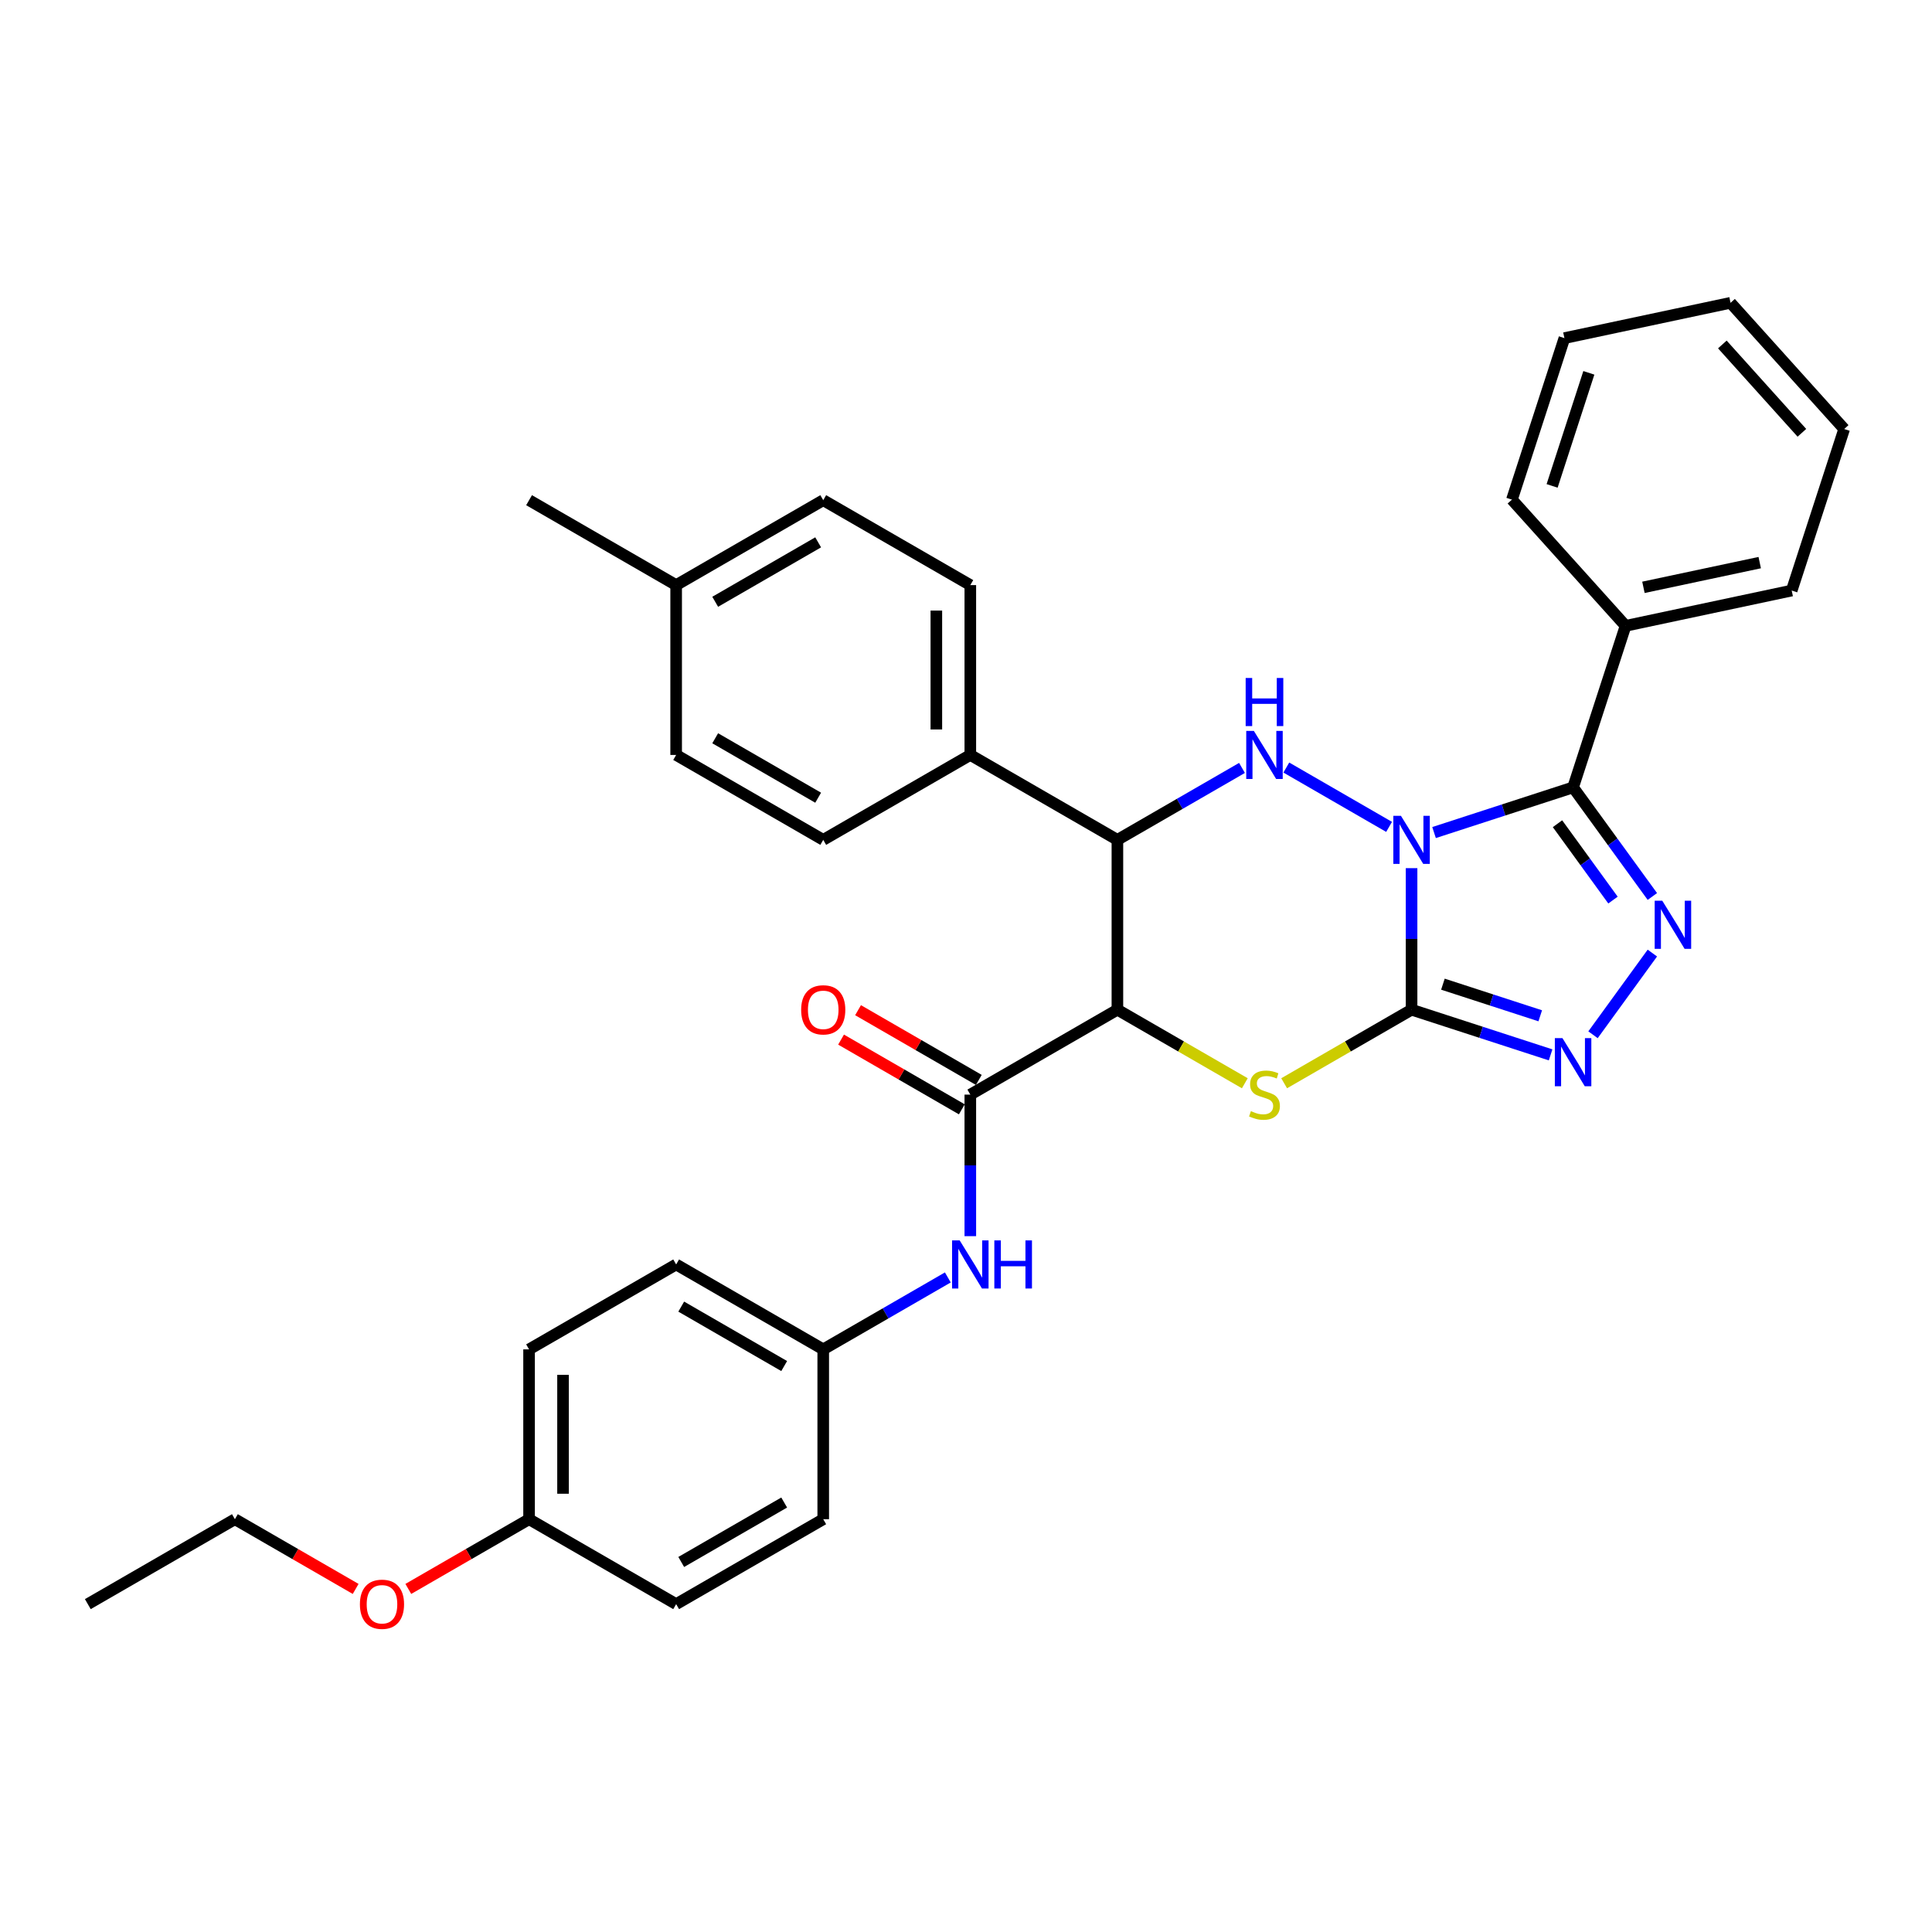 <?xml version='1.0' encoding='iso-8859-1'?>
<svg version='1.1' baseProfile='full'
              xmlns='http://www.w3.org/2000/svg'
                      xmlns:rdkit='http://www.rdkit.org/xml'
                      xmlns:xlink='http://www.w3.org/1999/xlink'
                  xml:space='preserve'
width='1000px' height='1000px' viewBox='0 0 1000 1000'>
<!-- END OF HEADER -->
<rect style='opacity:1.0;fill:#FFFFFF;stroke:none' width='1000' height='1000' x='0' y='0'> </rect>
<path class='bond-0' d='M 730.625,449.356 L 730.625,485.987' style='fill:none;fill-rule:evenodd;stroke:#0000FF;stroke-width:6px;stroke-linecap:butt;stroke-linejoin:miter;stroke-opacity:1' />
<path class='bond-0' d='M 730.625,485.987 L 730.625,522.618' style='fill:none;fill-rule:evenodd;stroke:#000000;stroke-width:6px;stroke-linecap:butt;stroke-linejoin:miter;stroke-opacity:1' />
<path class='bond-1' d='M 742.263,430.929 L 778.246,419.237' style='fill:none;fill-rule:evenodd;stroke:#0000FF;stroke-width:6px;stroke-linecap:butt;stroke-linejoin:miter;stroke-opacity:1' />
<path class='bond-1' d='M 778.246,419.237 L 814.229,407.546' style='fill:none;fill-rule:evenodd;stroke:#000000;stroke-width:6px;stroke-linecap:butt;stroke-linejoin:miter;stroke-opacity:1' />
<path class='bond-2' d='M 718.986,427.991 L 665.797,397.283' style='fill:none;fill-rule:evenodd;stroke:#0000FF;stroke-width:6px;stroke-linecap:butt;stroke-linejoin:miter;stroke-opacity:1' />
<path class='bond-4' d='M 730.625,522.618 L 697.649,541.656' style='fill:none;fill-rule:evenodd;stroke:#000000;stroke-width:6px;stroke-linecap:butt;stroke-linejoin:miter;stroke-opacity:1' />
<path class='bond-4' d='M 697.649,541.656 L 664.674,560.694' style='fill:none;fill-rule:evenodd;stroke:#CCCC00;stroke-width:6px;stroke-linecap:butt;stroke-linejoin:miter;stroke-opacity:1' />
<path class='bond-6' d='M 730.625,522.618 L 766.607,534.31' style='fill:none;fill-rule:evenodd;stroke:#000000;stroke-width:6px;stroke-linecap:butt;stroke-linejoin:miter;stroke-opacity:1' />
<path class='bond-6' d='M 766.607,534.31 L 802.59,546.001' style='fill:none;fill-rule:evenodd;stroke:#0000FF;stroke-width:6px;stroke-linecap:butt;stroke-linejoin:miter;stroke-opacity:1' />
<path class='bond-6' d='M 746.852,509.404 L 772.04,517.589' style='fill:none;fill-rule:evenodd;stroke:#000000;stroke-width:6px;stroke-linecap:butt;stroke-linejoin:miter;stroke-opacity:1' />
<path class='bond-6' d='M 772.04,517.589 L 797.229,525.773' style='fill:none;fill-rule:evenodd;stroke:#0000FF;stroke-width:6px;stroke-linecap:butt;stroke-linejoin:miter;stroke-opacity:1' />
<path class='bond-5' d='M 814.229,407.546 L 834.744,435.782' style='fill:none;fill-rule:evenodd;stroke:#000000;stroke-width:6px;stroke-linecap:butt;stroke-linejoin:miter;stroke-opacity:1' />
<path class='bond-5' d='M 834.744,435.782 L 855.26,464.019' style='fill:none;fill-rule:evenodd;stroke:#0000FF;stroke-width:6px;stroke-linecap:butt;stroke-linejoin:miter;stroke-opacity:1' />
<path class='bond-5' d='M 806.16,426.351 L 820.521,446.116' style='fill:none;fill-rule:evenodd;stroke:#000000;stroke-width:6px;stroke-linecap:butt;stroke-linejoin:miter;stroke-opacity:1' />
<path class='bond-5' d='M 820.521,446.116 L 834.881,465.882' style='fill:none;fill-rule:evenodd;stroke:#0000FF;stroke-width:6px;stroke-linecap:butt;stroke-linejoin:miter;stroke-opacity:1' />
<path class='bond-11' d='M 814.229,407.546 L 841.394,323.941' style='fill:none;fill-rule:evenodd;stroke:#000000;stroke-width:6px;stroke-linecap:butt;stroke-linejoin:miter;stroke-opacity:1' />
<path class='bond-7' d='M 642.856,397.477 L 610.61,416.094' style='fill:none;fill-rule:evenodd;stroke:#0000FF;stroke-width:6px;stroke-linecap:butt;stroke-linejoin:miter;stroke-opacity:1' />
<path class='bond-7' d='M 610.61,416.094 L 578.365,434.711' style='fill:none;fill-rule:evenodd;stroke:#000000;stroke-width:6px;stroke-linecap:butt;stroke-linejoin:miter;stroke-opacity:1' />
<path class='bond-3' d='M 578.365,522.618 L 578.365,434.711' style='fill:none;fill-rule:evenodd;stroke:#000000;stroke-width:6px;stroke-linecap:butt;stroke-linejoin:miter;stroke-opacity:1' />
<path class='bond-8' d='M 578.365,522.618 L 502.235,566.572' style='fill:none;fill-rule:evenodd;stroke:#000000;stroke-width:6px;stroke-linecap:butt;stroke-linejoin:miter;stroke-opacity:1' />
<path class='bond-34' d='M 578.365,522.618 L 611.34,541.656' style='fill:none;fill-rule:evenodd;stroke:#000000;stroke-width:6px;stroke-linecap:butt;stroke-linejoin:miter;stroke-opacity:1' />
<path class='bond-34' d='M 611.34,541.656 L 644.315,560.694' style='fill:none;fill-rule:evenodd;stroke:#CCCC00;stroke-width:6px;stroke-linecap:butt;stroke-linejoin:miter;stroke-opacity:1' />
<path class='bond-33' d='M 855.26,493.31 L 824.541,535.59' style='fill:none;fill-rule:evenodd;stroke:#0000FF;stroke-width:6px;stroke-linecap:butt;stroke-linejoin:miter;stroke-opacity:1' />
<path class='bond-10' d='M 578.365,434.711 L 502.235,390.757' style='fill:none;fill-rule:evenodd;stroke:#000000;stroke-width:6px;stroke-linecap:butt;stroke-linejoin:miter;stroke-opacity:1' />
<path class='bond-9' d='M 502.235,566.572 L 502.235,603.203' style='fill:none;fill-rule:evenodd;stroke:#000000;stroke-width:6px;stroke-linecap:butt;stroke-linejoin:miter;stroke-opacity:1' />
<path class='bond-9' d='M 502.235,603.203 L 502.235,639.834' style='fill:none;fill-rule:evenodd;stroke:#0000FF;stroke-width:6px;stroke-linecap:butt;stroke-linejoin:miter;stroke-opacity:1' />
<path class='bond-12' d='M 506.63,558.959 L 475.378,540.915' style='fill:none;fill-rule:evenodd;stroke:#000000;stroke-width:6px;stroke-linecap:butt;stroke-linejoin:miter;stroke-opacity:1' />
<path class='bond-12' d='M 475.378,540.915 L 444.126,522.872' style='fill:none;fill-rule:evenodd;stroke:#FF0000;stroke-width:6px;stroke-linecap:butt;stroke-linejoin:miter;stroke-opacity:1' />
<path class='bond-12' d='M 497.839,574.185 L 466.587,556.141' style='fill:none;fill-rule:evenodd;stroke:#000000;stroke-width:6px;stroke-linecap:butt;stroke-linejoin:miter;stroke-opacity:1' />
<path class='bond-12' d='M 466.587,556.141 L 435.335,538.098' style='fill:none;fill-rule:evenodd;stroke:#FF0000;stroke-width:6px;stroke-linecap:butt;stroke-linejoin:miter;stroke-opacity:1' />
<path class='bond-15' d='M 490.596,661.199 L 458.35,679.816' style='fill:none;fill-rule:evenodd;stroke:#0000FF;stroke-width:6px;stroke-linecap:butt;stroke-linejoin:miter;stroke-opacity:1' />
<path class='bond-15' d='M 458.35,679.816 L 426.105,698.433' style='fill:none;fill-rule:evenodd;stroke:#000000;stroke-width:6px;stroke-linecap:butt;stroke-linejoin:miter;stroke-opacity:1' />
<path class='bond-13' d='M 502.235,390.757 L 502.235,302.85' style='fill:none;fill-rule:evenodd;stroke:#000000;stroke-width:6px;stroke-linecap:butt;stroke-linejoin:miter;stroke-opacity:1' />
<path class='bond-13' d='M 484.653,377.571 L 484.653,316.036' style='fill:none;fill-rule:evenodd;stroke:#000000;stroke-width:6px;stroke-linecap:butt;stroke-linejoin:miter;stroke-opacity:1' />
<path class='bond-14' d='M 502.235,390.757 L 426.105,434.711' style='fill:none;fill-rule:evenodd;stroke:#000000;stroke-width:6px;stroke-linecap:butt;stroke-linejoin:miter;stroke-opacity:1' />
<path class='bond-25' d='M 841.394,323.941 L 927.381,305.664' style='fill:none;fill-rule:evenodd;stroke:#000000;stroke-width:6px;stroke-linecap:butt;stroke-linejoin:miter;stroke-opacity:1' />
<path class='bond-25' d='M 850.637,304.002 L 910.827,291.208' style='fill:none;fill-rule:evenodd;stroke:#000000;stroke-width:6px;stroke-linecap:butt;stroke-linejoin:miter;stroke-opacity:1' />
<path class='bond-26' d='M 841.394,323.941 L 782.573,258.613' style='fill:none;fill-rule:evenodd;stroke:#000000;stroke-width:6px;stroke-linecap:butt;stroke-linejoin:miter;stroke-opacity:1' />
<path class='bond-18' d='M 502.235,302.85 L 426.105,258.896' style='fill:none;fill-rule:evenodd;stroke:#000000;stroke-width:6px;stroke-linecap:butt;stroke-linejoin:miter;stroke-opacity:1' />
<path class='bond-17' d='M 426.105,434.711 L 349.975,390.757' style='fill:none;fill-rule:evenodd;stroke:#000000;stroke-width:6px;stroke-linecap:butt;stroke-linejoin:miter;stroke-opacity:1' />
<path class='bond-17' d='M 423.476,412.892 L 370.185,382.124' style='fill:none;fill-rule:evenodd;stroke:#000000;stroke-width:6px;stroke-linecap:butt;stroke-linejoin:miter;stroke-opacity:1' />
<path class='bond-20' d='M 426.105,698.433 L 426.105,786.34' style='fill:none;fill-rule:evenodd;stroke:#000000;stroke-width:6px;stroke-linecap:butt;stroke-linejoin:miter;stroke-opacity:1' />
<path class='bond-21' d='M 426.105,698.433 L 349.975,654.479' style='fill:none;fill-rule:evenodd;stroke:#000000;stroke-width:6px;stroke-linecap:butt;stroke-linejoin:miter;stroke-opacity:1' />
<path class='bond-21' d='M 405.894,707.066 L 352.603,676.298' style='fill:none;fill-rule:evenodd;stroke:#000000;stroke-width:6px;stroke-linecap:butt;stroke-linejoin:miter;stroke-opacity:1' />
<path class='bond-16' d='M 273.845,786.34 L 273.845,698.433' style='fill:none;fill-rule:evenodd;stroke:#000000;stroke-width:6px;stroke-linecap:butt;stroke-linejoin:miter;stroke-opacity:1' />
<path class='bond-16' d='M 291.426,773.154 L 291.426,711.619' style='fill:none;fill-rule:evenodd;stroke:#000000;stroke-width:6px;stroke-linecap:butt;stroke-linejoin:miter;stroke-opacity:1' />
<path class='bond-24' d='M 273.845,786.34 L 242.592,804.383' style='fill:none;fill-rule:evenodd;stroke:#000000;stroke-width:6px;stroke-linecap:butt;stroke-linejoin:miter;stroke-opacity:1' />
<path class='bond-24' d='M 242.592,804.383 L 211.34,822.427' style='fill:none;fill-rule:evenodd;stroke:#FF0000;stroke-width:6px;stroke-linecap:butt;stroke-linejoin:miter;stroke-opacity:1' />
<path class='bond-37' d='M 273.845,786.34 L 349.975,830.294' style='fill:none;fill-rule:evenodd;stroke:#000000;stroke-width:6px;stroke-linecap:butt;stroke-linejoin:miter;stroke-opacity:1' />
<path class='bond-19' d='M 349.975,390.757 L 349.975,302.85' style='fill:none;fill-rule:evenodd;stroke:#000000;stroke-width:6px;stroke-linecap:butt;stroke-linejoin:miter;stroke-opacity:1' />
<path class='bond-36' d='M 426.105,258.896 L 349.975,302.85' style='fill:none;fill-rule:evenodd;stroke:#000000;stroke-width:6px;stroke-linecap:butt;stroke-linejoin:miter;stroke-opacity:1' />
<path class='bond-36' d='M 423.476,280.715 L 370.185,311.483' style='fill:none;fill-rule:evenodd;stroke:#000000;stroke-width:6px;stroke-linecap:butt;stroke-linejoin:miter;stroke-opacity:1' />
<path class='bond-28' d='M 349.975,302.85 L 273.845,258.896' style='fill:none;fill-rule:evenodd;stroke:#000000;stroke-width:6px;stroke-linecap:butt;stroke-linejoin:miter;stroke-opacity:1' />
<path class='bond-22' d='M 426.105,786.34 L 349.975,830.294' style='fill:none;fill-rule:evenodd;stroke:#000000;stroke-width:6px;stroke-linecap:butt;stroke-linejoin:miter;stroke-opacity:1' />
<path class='bond-22' d='M 405.894,777.707 L 352.603,808.475' style='fill:none;fill-rule:evenodd;stroke:#000000;stroke-width:6px;stroke-linecap:butt;stroke-linejoin:miter;stroke-opacity:1' />
<path class='bond-23' d='M 349.975,654.479 L 273.845,698.433' style='fill:none;fill-rule:evenodd;stroke:#000000;stroke-width:6px;stroke-linecap:butt;stroke-linejoin:miter;stroke-opacity:1' />
<path class='bond-27' d='M 184.089,822.427 L 152.837,804.383' style='fill:none;fill-rule:evenodd;stroke:#FF0000;stroke-width:6px;stroke-linecap:butt;stroke-linejoin:miter;stroke-opacity:1' />
<path class='bond-27' d='M 152.837,804.383 L 121.585,786.34' style='fill:none;fill-rule:evenodd;stroke:#000000;stroke-width:6px;stroke-linecap:butt;stroke-linejoin:miter;stroke-opacity:1' />
<path class='bond-31' d='M 927.381,305.664 L 954.545,222.059' style='fill:none;fill-rule:evenodd;stroke:#000000;stroke-width:6px;stroke-linecap:butt;stroke-linejoin:miter;stroke-opacity:1' />
<path class='bond-30' d='M 782.573,258.613 L 809.738,175.008' style='fill:none;fill-rule:evenodd;stroke:#000000;stroke-width:6px;stroke-linecap:butt;stroke-linejoin:miter;stroke-opacity:1' />
<path class='bond-30' d='M 803.368,251.505 L 822.384,192.982' style='fill:none;fill-rule:evenodd;stroke:#000000;stroke-width:6px;stroke-linecap:butt;stroke-linejoin:miter;stroke-opacity:1' />
<path class='bond-29' d='M 121.585,786.34 L 45.455,830.294' style='fill:none;fill-rule:evenodd;stroke:#000000;stroke-width:6px;stroke-linecap:butt;stroke-linejoin:miter;stroke-opacity:1' />
<path class='bond-32' d='M 809.738,175.008 L 895.724,156.731' style='fill:none;fill-rule:evenodd;stroke:#000000;stroke-width:6px;stroke-linecap:butt;stroke-linejoin:miter;stroke-opacity:1' />
<path class='bond-35' d='M 954.545,222.059 L 895.724,156.731' style='fill:none;fill-rule:evenodd;stroke:#000000;stroke-width:6px;stroke-linecap:butt;stroke-linejoin:miter;stroke-opacity:1' />
<path class='bond-35' d='M 932.657,224.024 L 891.482,178.295' style='fill:none;fill-rule:evenodd;stroke:#000000;stroke-width:6px;stroke-linecap:butt;stroke-linejoin:miter;stroke-opacity:1' />
<path  class='atom-0' d='M 725.122 422.263
L 733.279 435.449
Q 734.088 436.75, 735.389 439.106
Q 736.69 441.462, 736.76 441.603
L 736.76 422.263
L 740.066 422.263
L 740.066 447.158
L 736.655 447.158
L 727.899 432.741
Q 726.88 431.054, 725.79 429.12
Q 724.735 427.186, 724.418 426.588
L 724.418 447.158
L 721.183 447.158
L 721.183 422.263
L 725.122 422.263
' fill='#0000FF'/>
<path  class='atom-3' d='M 648.992 378.309
L 657.149 391.495
Q 657.958 392.796, 659.259 395.152
Q 660.56 397.508, 660.63 397.649
L 660.63 378.309
L 663.936 378.309
L 663.936 403.205
L 660.525 403.205
L 651.769 388.788
Q 650.75 387.1, 649.66 385.166
Q 648.605 383.232, 648.288 382.634
L 648.288 403.205
L 645.053 403.205
L 645.053 378.309
L 648.992 378.309
' fill='#0000FF'/>
<path  class='atom-3' d='M 644.754 350.924
L 648.13 350.924
L 648.13 361.508
L 660.859 361.508
L 660.859 350.924
L 664.235 350.924
L 664.235 375.82
L 660.859 375.82
L 660.859 364.321
L 648.13 364.321
L 648.13 375.82
L 644.754 375.82
L 644.754 350.924
' fill='#0000FF'/>
<path  class='atom-5' d='M 647.462 575.116
Q 647.743 575.222, 648.904 575.714
Q 650.064 576.206, 651.33 576.523
Q 652.631 576.804, 653.897 576.804
Q 656.253 576.804, 657.624 575.679
Q 658.995 574.518, 658.995 572.514
Q 658.995 571.143, 658.292 570.299
Q 657.624 569.455, 656.569 568.998
Q 655.514 568.541, 653.756 568.013
Q 651.541 567.345, 650.205 566.712
Q 648.904 566.079, 647.954 564.743
Q 647.04 563.407, 647.04 561.157
Q 647.04 558.027, 649.15 556.093
Q 651.295 554.159, 655.514 554.159
Q 658.398 554.159, 661.668 555.53
L 660.859 558.238
Q 657.87 557.007, 655.62 557.007
Q 653.193 557.007, 651.857 558.027
Q 650.521 559.012, 650.556 560.735
Q 650.556 562.071, 651.224 562.88
Q 651.928 563.688, 652.912 564.145
Q 653.932 564.603, 655.62 565.13
Q 657.87 565.833, 659.206 566.536
Q 660.543 567.24, 661.492 568.681
Q 662.477 570.088, 662.477 572.514
Q 662.477 575.96, 660.156 577.824
Q 657.87 579.652, 654.037 579.652
Q 651.822 579.652, 650.134 579.16
Q 648.482 578.703, 646.513 577.894
L 647.462 575.116
' fill='#CCCC00'/>
<path  class='atom-6' d='M 860.397 466.217
L 868.555 479.403
Q 869.364 480.704, 870.665 483.06
Q 871.966 485.416, 872.036 485.556
L 872.036 466.217
L 875.341 466.217
L 875.341 491.112
L 871.93 491.112
L 863.175 476.695
Q 862.155 475.007, 861.065 473.073
Q 860.01 471.139, 859.694 470.542
L 859.694 491.112
L 856.459 491.112
L 856.459 466.217
L 860.397 466.217
' fill='#0000FF'/>
<path  class='atom-7' d='M 808.726 537.335
L 816.884 550.521
Q 817.693 551.822, 818.994 554.178
Q 820.295 556.534, 820.365 556.675
L 820.365 537.335
L 823.671 537.335
L 823.671 562.231
L 820.26 562.231
L 811.504 547.814
Q 810.485 546.126, 809.394 544.192
Q 808.34 542.258, 808.023 541.66
L 808.023 562.231
L 804.788 562.231
L 804.788 537.335
L 808.726 537.335
' fill='#0000FF'/>
<path  class='atom-10' d='M 496.732 642.031
L 504.889 655.217
Q 505.698 656.518, 506.999 658.874
Q 508.3 661.23, 508.37 661.371
L 508.37 642.031
L 511.676 642.031
L 511.676 666.927
L 508.265 666.927
L 499.509 652.51
Q 498.49 650.822, 497.4 648.888
Q 496.345 646.954, 496.028 646.356
L 496.028 666.927
L 492.793 666.927
L 492.793 642.031
L 496.732 642.031
' fill='#0000FF'/>
<path  class='atom-10' d='M 514.665 642.031
L 518.04 642.031
L 518.04 652.615
L 530.769 652.615
L 530.769 642.031
L 534.145 642.031
L 534.145 666.927
L 530.769 666.927
L 530.769 655.428
L 518.04 655.428
L 518.04 666.927
L 514.665 666.927
L 514.665 642.031
' fill='#0000FF'/>
<path  class='atom-13' d='M 414.677 522.688
Q 414.677 516.711, 417.63 513.37
Q 420.584 510.03, 426.105 510.03
Q 431.625 510.03, 434.579 513.37
Q 437.532 516.711, 437.532 522.688
Q 437.532 528.736, 434.544 532.182
Q 431.555 535.593, 426.105 535.593
Q 420.619 535.593, 417.63 532.182
Q 414.677 528.771, 414.677 522.688
M 426.105 532.78
Q 429.902 532.78, 431.942 530.248
Q 434.016 527.681, 434.016 522.688
Q 434.016 517.801, 431.942 515.339
Q 429.902 512.843, 426.105 512.843
Q 422.307 512.843, 420.232 515.304
Q 418.193 517.765, 418.193 522.688
Q 418.193 527.717, 420.232 530.248
Q 422.307 532.78, 426.105 532.78
' fill='#FF0000'/>
<path  class='atom-25' d='M 186.287 830.364
Q 186.287 824.386, 189.24 821.046
Q 192.194 817.705, 197.715 817.705
Q 203.235 817.705, 206.189 821.046
Q 209.142 824.386, 209.142 830.364
Q 209.142 836.412, 206.154 839.858
Q 203.165 843.269, 197.715 843.269
Q 192.229 843.269, 189.24 839.858
Q 186.287 836.447, 186.287 830.364
M 197.715 840.456
Q 201.512 840.456, 203.552 837.924
Q 205.626 835.357, 205.626 830.364
Q 205.626 825.476, 203.552 823.015
Q 201.512 820.518, 197.715 820.518
Q 193.917 820.518, 191.842 822.98
Q 189.803 825.441, 189.803 830.364
Q 189.803 835.392, 191.842 837.924
Q 193.917 840.456, 197.715 840.456
' fill='#FF0000'/>
</svg>
